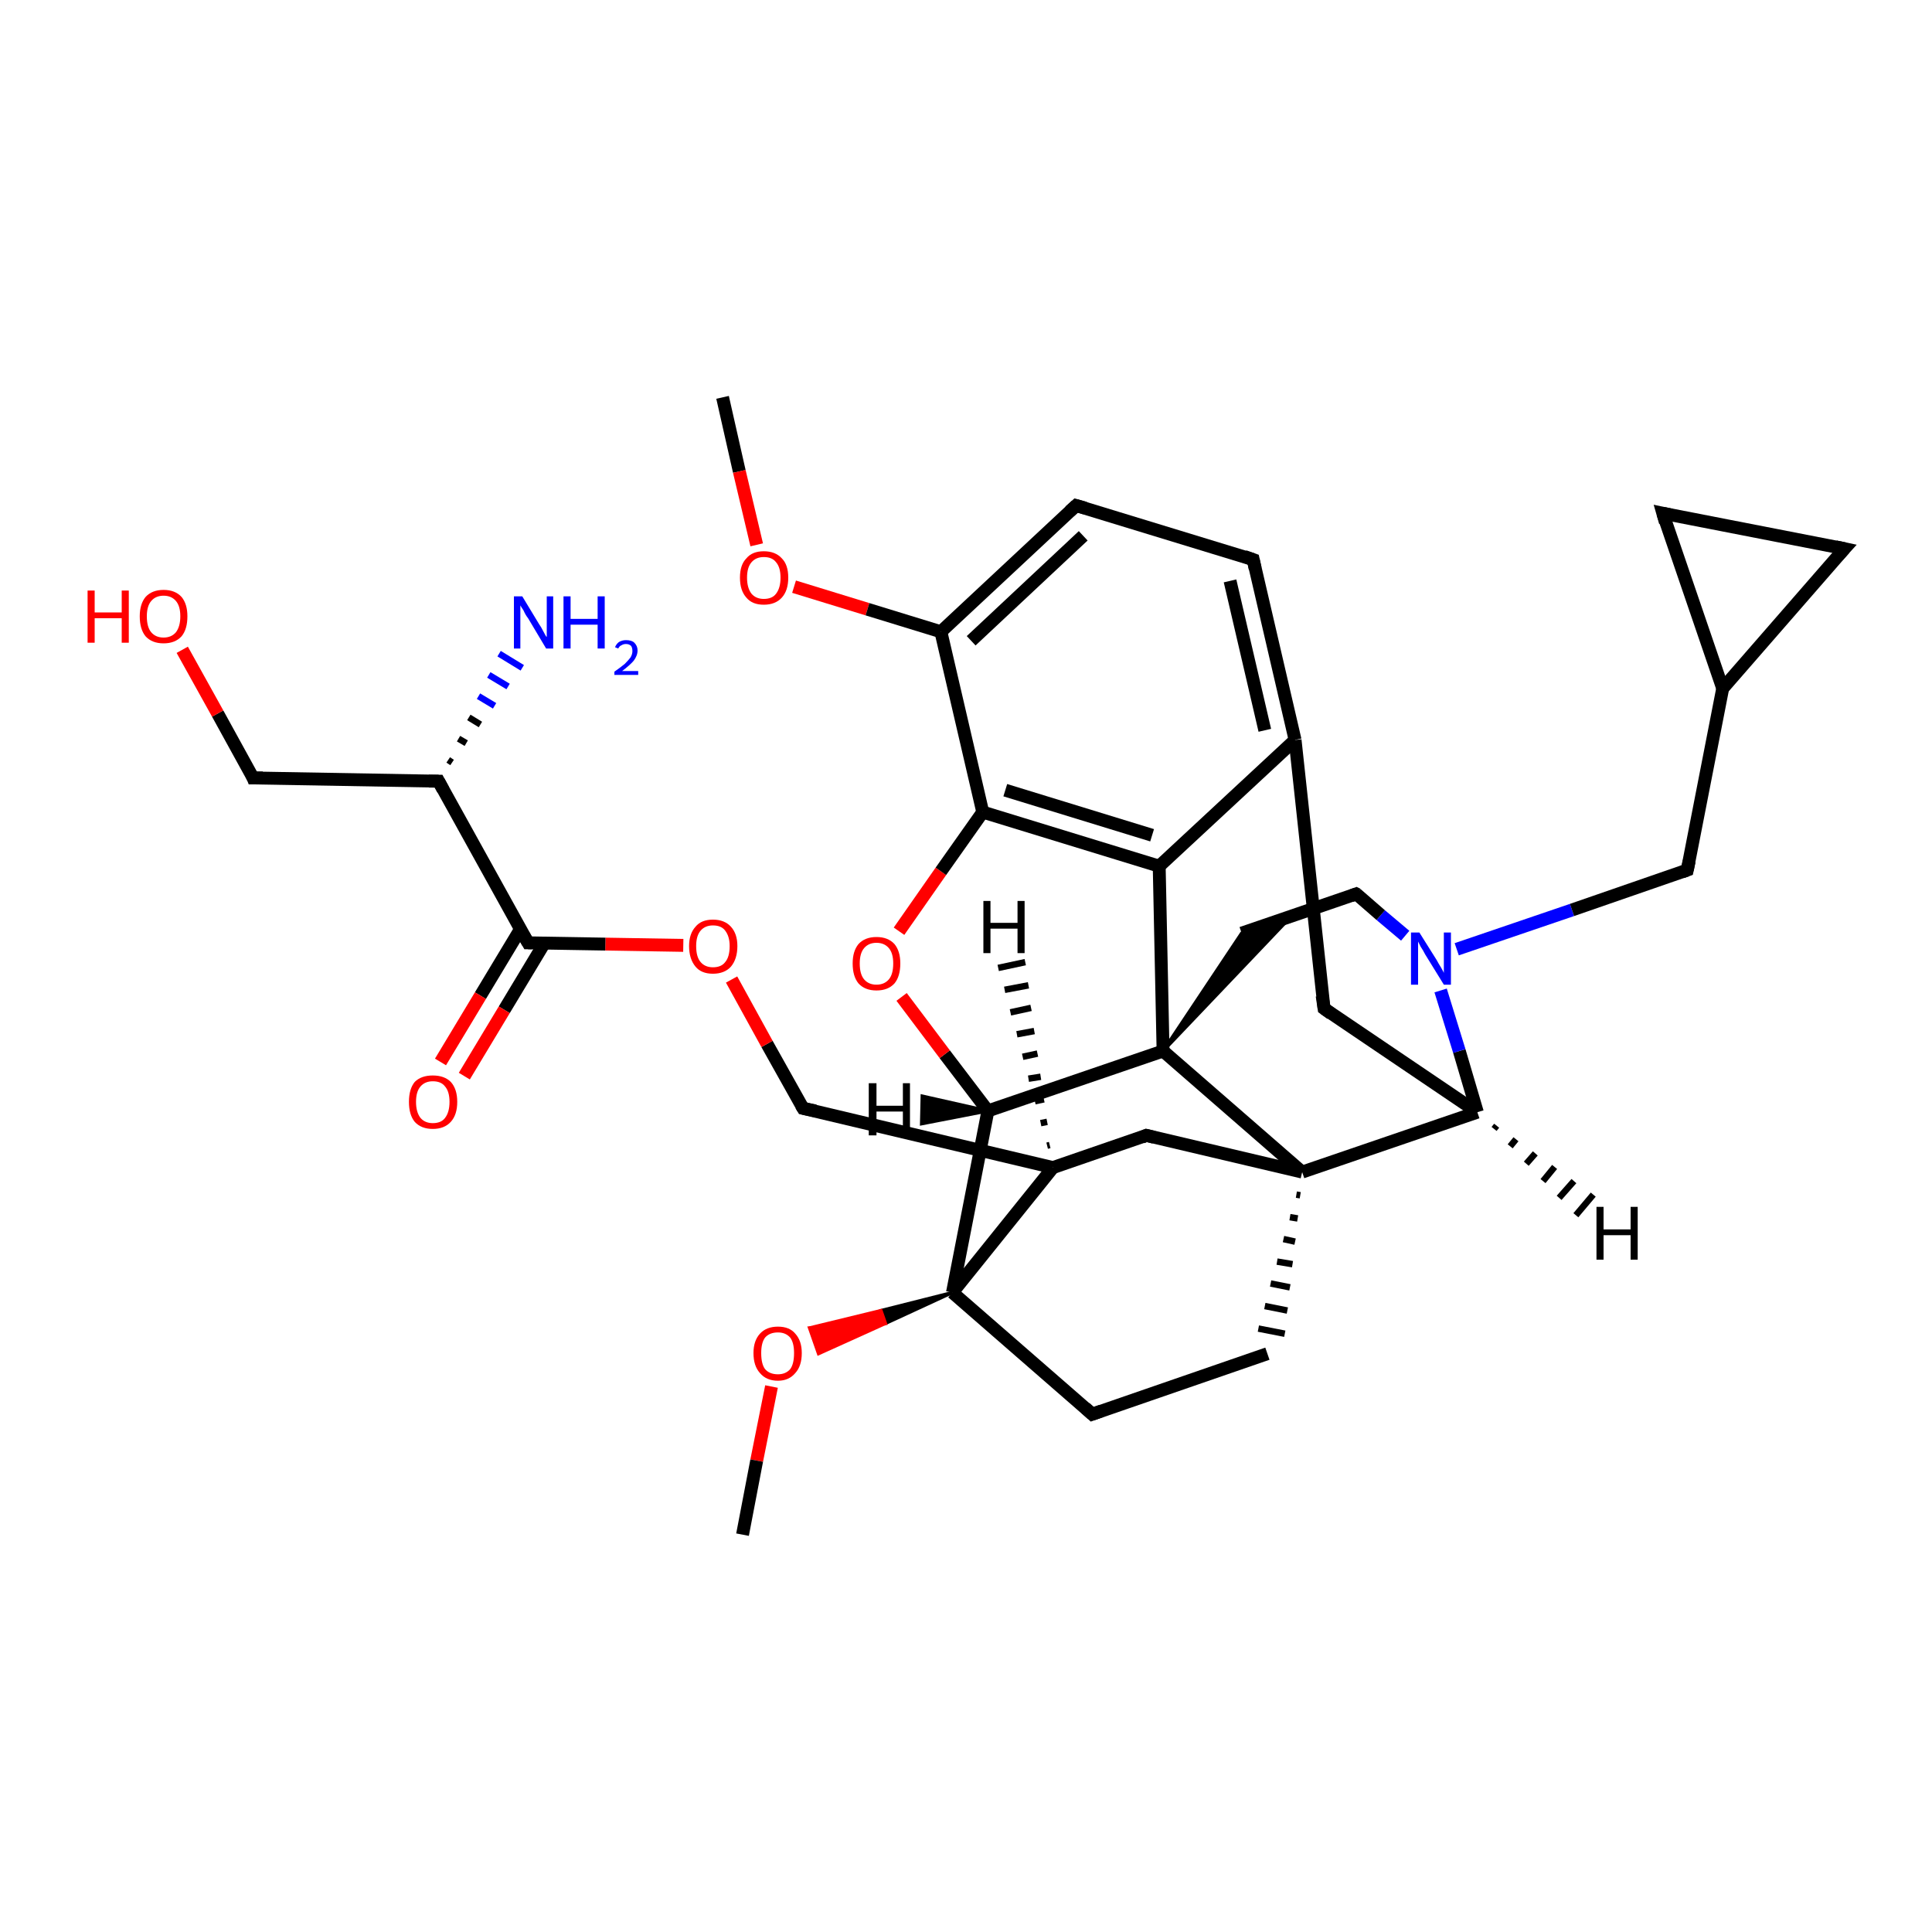 <?xml version='1.0' encoding='iso-8859-1'?>
<svg version='1.1' baseProfile='full'
              xmlns='http://www.w3.org/2000/svg'
                      xmlns:rdkit='http://www.rdkit.org/xml'
                      xmlns:xlink='http://www.w3.org/1999/xlink'
                  xml:space='preserve'
width='300px' height='300px' viewBox='0 0 300 300'>
<!-- END OF HEADER -->
<rect style='opacity:1.0;fill:#FFFFFF;stroke:none' width='300.0' height='300.0' x='0.0' y='0.0'> </rect>
<path class='bond-0 atom-0 atom-1' d='M 112.2,61.7 L 114.8,73.2' style='fill:none;fill-rule:evenodd;stroke:#000000;stroke-width:2.0px;stroke-linecap:butt;stroke-linejoin:miter;stroke-opacity:1' />
<path class='bond-0 atom-0 atom-1' d='M 114.8,73.2 L 117.5,84.6' style='fill:none;fill-rule:evenodd;stroke:#FF0000;stroke-width:2.0px;stroke-linecap:butt;stroke-linejoin:miter;stroke-opacity:1' />
<path class='bond-1 atom-1 atom-2' d='M 123.3,91.1 L 134.7,94.6' style='fill:none;fill-rule:evenodd;stroke:#FF0000;stroke-width:2.0px;stroke-linecap:butt;stroke-linejoin:miter;stroke-opacity:1' />
<path class='bond-1 atom-1 atom-2' d='M 134.7,94.6 L 146.1,98.1' style='fill:none;fill-rule:evenodd;stroke:#000000;stroke-width:2.0px;stroke-linecap:butt;stroke-linejoin:miter;stroke-opacity:1' />
<path class='bond-2 atom-2 atom-3' d='M 146.1,98.1 L 167.1,78.5' style='fill:none;fill-rule:evenodd;stroke:#000000;stroke-width:2.0px;stroke-linecap:butt;stroke-linejoin:miter;stroke-opacity:1' />
<path class='bond-2 atom-2 atom-3' d='M 150.8,99.5 L 168.2,83.2' style='fill:none;fill-rule:evenodd;stroke:#000000;stroke-width:2.0px;stroke-linecap:butt;stroke-linejoin:miter;stroke-opacity:1' />
<path class='bond-3 atom-3 atom-4' d='M 167.1,78.5 L 194.6,86.9' style='fill:none;fill-rule:evenodd;stroke:#000000;stroke-width:2.0px;stroke-linecap:butt;stroke-linejoin:miter;stroke-opacity:1' />
<path class='bond-4 atom-4 atom-5' d='M 194.6,86.9 L 201.1,114.9' style='fill:none;fill-rule:evenodd;stroke:#000000;stroke-width:2.0px;stroke-linecap:butt;stroke-linejoin:miter;stroke-opacity:1' />
<path class='bond-4 atom-4 atom-5' d='M 191.0,90.2 L 196.4,113.4' style='fill:none;fill-rule:evenodd;stroke:#000000;stroke-width:2.0px;stroke-linecap:butt;stroke-linejoin:miter;stroke-opacity:1' />
<path class='bond-5 atom-5 atom-6' d='M 201.1,114.9 L 205.6,156.6' style='fill:none;fill-rule:evenodd;stroke:#000000;stroke-width:2.0px;stroke-linecap:butt;stroke-linejoin:miter;stroke-opacity:1' />
<path class='bond-6 atom-6 atom-7' d='M 205.6,156.6 L 229.4,172.7' style='fill:none;fill-rule:evenodd;stroke:#000000;stroke-width:2.0px;stroke-linecap:butt;stroke-linejoin:miter;stroke-opacity:1' />
<path class='bond-7 atom-7 atom-8' d='M 229.4,172.7 L 226.6,163.2' style='fill:none;fill-rule:evenodd;stroke:#000000;stroke-width:2.0px;stroke-linecap:butt;stroke-linejoin:miter;stroke-opacity:1' />
<path class='bond-7 atom-7 atom-8' d='M 226.6,163.2 L 223.7,153.8' style='fill:none;fill-rule:evenodd;stroke:#0000FF;stroke-width:2.0px;stroke-linecap:butt;stroke-linejoin:miter;stroke-opacity:1' />
<path class='bond-8 atom-8 atom-9' d='M 226.2,147.4 L 244.1,141.3' style='fill:none;fill-rule:evenodd;stroke:#0000FF;stroke-width:2.0px;stroke-linecap:butt;stroke-linejoin:miter;stroke-opacity:1' />
<path class='bond-8 atom-8 atom-9' d='M 244.1,141.3 L 262.0,135.1' style='fill:none;fill-rule:evenodd;stroke:#000000;stroke-width:2.0px;stroke-linecap:butt;stroke-linejoin:miter;stroke-opacity:1' />
<path class='bond-9 atom-9 atom-10' d='M 262.0,135.1 L 267.5,106.9' style='fill:none;fill-rule:evenodd;stroke:#000000;stroke-width:2.0px;stroke-linecap:butt;stroke-linejoin:miter;stroke-opacity:1' />
<path class='bond-10 atom-10 atom-11' d='M 267.5,106.9 L 258.2,79.7' style='fill:none;fill-rule:evenodd;stroke:#000000;stroke-width:2.0px;stroke-linecap:butt;stroke-linejoin:miter;stroke-opacity:1' />
<path class='bond-11 atom-11 atom-12' d='M 258.2,79.7 L 286.4,85.2' style='fill:none;fill-rule:evenodd;stroke:#000000;stroke-width:2.0px;stroke-linecap:butt;stroke-linejoin:miter;stroke-opacity:1' />
<path class='bond-12 atom-8 atom-13' d='M 218.2,145.3 L 214.4,142.1' style='fill:none;fill-rule:evenodd;stroke:#0000FF;stroke-width:2.0px;stroke-linecap:butt;stroke-linejoin:miter;stroke-opacity:1' />
<path class='bond-12 atom-8 atom-13' d='M 214.4,142.1 L 210.6,138.8' style='fill:none;fill-rule:evenodd;stroke:#000000;stroke-width:2.0px;stroke-linecap:butt;stroke-linejoin:miter;stroke-opacity:1' />
<path class='bond-13 atom-13 atom-14' d='M 210.6,138.8 L 192.8,144.9' style='fill:none;fill-rule:evenodd;stroke:#000000;stroke-width:2.0px;stroke-linecap:butt;stroke-linejoin:miter;stroke-opacity:1' />
<path class='bond-14 atom-15 atom-14' d='M 180.6,163.2 L 192.8,144.9 L 200.5,142.3 Z' style='fill:#000000;fill-rule:evenodd;fill-opacity:1;stroke:#000000;stroke-width:0.5px;stroke-linecap:butt;stroke-linejoin:miter;stroke-opacity:1;' />
<path class='bond-15 atom-15 atom-16' d='M 180.6,163.2 L 153.4,172.5' style='fill:none;fill-rule:evenodd;stroke:#000000;stroke-width:2.0px;stroke-linecap:butt;stroke-linejoin:miter;stroke-opacity:1' />
<path class='bond-16 atom-16 atom-17' d='M 153.4,172.5 L 146.7,163.7' style='fill:none;fill-rule:evenodd;stroke:#000000;stroke-width:2.0px;stroke-linecap:butt;stroke-linejoin:miter;stroke-opacity:1' />
<path class='bond-16 atom-16 atom-17' d='M 146.7,163.7 L 140.0,154.8' style='fill:none;fill-rule:evenodd;stroke:#FF0000;stroke-width:2.0px;stroke-linecap:butt;stroke-linejoin:miter;stroke-opacity:1' />
<path class='bond-17 atom-17 atom-18' d='M 139.6,144.6 L 146.1,135.3' style='fill:none;fill-rule:evenodd;stroke:#FF0000;stroke-width:2.0px;stroke-linecap:butt;stroke-linejoin:miter;stroke-opacity:1' />
<path class='bond-17 atom-17 atom-18' d='M 146.1,135.3 L 152.6,126.1' style='fill:none;fill-rule:evenodd;stroke:#000000;stroke-width:2.0px;stroke-linecap:butt;stroke-linejoin:miter;stroke-opacity:1' />
<path class='bond-18 atom-18 atom-19' d='M 152.6,126.1 L 180.0,134.5' style='fill:none;fill-rule:evenodd;stroke:#000000;stroke-width:2.0px;stroke-linecap:butt;stroke-linejoin:miter;stroke-opacity:1' />
<path class='bond-18 atom-18 atom-19' d='M 156.1,122.7 L 178.9,129.7' style='fill:none;fill-rule:evenodd;stroke:#000000;stroke-width:2.0px;stroke-linecap:butt;stroke-linejoin:miter;stroke-opacity:1' />
<path class='bond-19 atom-16 atom-20' d='M 153.4,172.5 L 147.9,200.7' style='fill:none;fill-rule:evenodd;stroke:#000000;stroke-width:2.0px;stroke-linecap:butt;stroke-linejoin:miter;stroke-opacity:1' />
<path class='bond-20 atom-20 atom-21' d='M 147.9,200.7 L 169.6,219.6' style='fill:none;fill-rule:evenodd;stroke:#000000;stroke-width:2.0px;stroke-linecap:butt;stroke-linejoin:miter;stroke-opacity:1' />
<path class='bond-21 atom-21 atom-22' d='M 169.6,219.6 L 196.8,210.2' style='fill:none;fill-rule:evenodd;stroke:#000000;stroke-width:2.0px;stroke-linecap:butt;stroke-linejoin:miter;stroke-opacity:1' />
<path class='bond-22 atom-23 atom-22' d='M 201.3,185.5 L 201.9,185.6' style='fill:none;fill-rule:evenodd;stroke:#000000;stroke-width:1.0px;stroke-linecap:butt;stroke-linejoin:miter;stroke-opacity:1' />
<path class='bond-22 atom-23 atom-22' d='M 200.3,189.0 L 201.5,189.2' style='fill:none;fill-rule:evenodd;stroke:#000000;stroke-width:1.0px;stroke-linecap:butt;stroke-linejoin:miter;stroke-opacity:1' />
<path class='bond-22 atom-23 atom-22' d='M 199.3,192.4 L 201.1,192.8' style='fill:none;fill-rule:evenodd;stroke:#000000;stroke-width:1.0px;stroke-linecap:butt;stroke-linejoin:miter;stroke-opacity:1' />
<path class='bond-22 atom-23 atom-22' d='M 198.3,195.9 L 200.7,196.3' style='fill:none;fill-rule:evenodd;stroke:#000000;stroke-width:1.0px;stroke-linecap:butt;stroke-linejoin:miter;stroke-opacity:1' />
<path class='bond-22 atom-23 atom-22' d='M 197.3,199.3 L 200.3,199.9' style='fill:none;fill-rule:evenodd;stroke:#000000;stroke-width:1.0px;stroke-linecap:butt;stroke-linejoin:miter;stroke-opacity:1' />
<path class='bond-22 atom-23 atom-22' d='M 196.4,202.8 L 199.9,203.5' style='fill:none;fill-rule:evenodd;stroke:#000000;stroke-width:1.0px;stroke-linecap:butt;stroke-linejoin:miter;stroke-opacity:1' />
<path class='bond-22 atom-23 atom-22' d='M 195.4,206.3 L 199.5,207.1' style='fill:none;fill-rule:evenodd;stroke:#000000;stroke-width:1.0px;stroke-linecap:butt;stroke-linejoin:miter;stroke-opacity:1' />
<path class='bond-23 atom-23 atom-24' d='M 202.2,182.0 L 178.0,176.3' style='fill:none;fill-rule:evenodd;stroke:#000000;stroke-width:2.0px;stroke-linecap:butt;stroke-linejoin:miter;stroke-opacity:1' />
<path class='bond-24 atom-24 atom-25' d='M 178.0,176.3 L 163.5,181.3' style='fill:none;fill-rule:evenodd;stroke:#000000;stroke-width:2.0px;stroke-linecap:butt;stroke-linejoin:miter;stroke-opacity:1' />
<path class='bond-25 atom-25 atom-26' d='M 163.5,181.3 L 124.7,172.1' style='fill:none;fill-rule:evenodd;stroke:#000000;stroke-width:2.0px;stroke-linecap:butt;stroke-linejoin:miter;stroke-opacity:1' />
<path class='bond-26 atom-26 atom-27' d='M 124.7,172.1 L 119.1,162.1' style='fill:none;fill-rule:evenodd;stroke:#000000;stroke-width:2.0px;stroke-linecap:butt;stroke-linejoin:miter;stroke-opacity:1' />
<path class='bond-26 atom-26 atom-27' d='M 119.1,162.1 L 113.6,152.1' style='fill:none;fill-rule:evenodd;stroke:#FF0000;stroke-width:2.0px;stroke-linecap:butt;stroke-linejoin:miter;stroke-opacity:1' />
<path class='bond-27 atom-27 atom-28' d='M 106.1,146.8 L 94.0,146.6' style='fill:none;fill-rule:evenodd;stroke:#FF0000;stroke-width:2.0px;stroke-linecap:butt;stroke-linejoin:miter;stroke-opacity:1' />
<path class='bond-27 atom-27 atom-28' d='M 94.0,146.6 L 82.0,146.4' style='fill:none;fill-rule:evenodd;stroke:#000000;stroke-width:2.0px;stroke-linecap:butt;stroke-linejoin:miter;stroke-opacity:1' />
<path class='bond-28 atom-28 atom-29' d='M 80.8,144.3 L 74.6,154.6' style='fill:none;fill-rule:evenodd;stroke:#000000;stroke-width:2.0px;stroke-linecap:butt;stroke-linejoin:miter;stroke-opacity:1' />
<path class='bond-28 atom-28 atom-29' d='M 74.6,154.6 L 68.4,164.9' style='fill:none;fill-rule:evenodd;stroke:#FF0000;stroke-width:2.0px;stroke-linecap:butt;stroke-linejoin:miter;stroke-opacity:1' />
<path class='bond-28 atom-28 atom-29' d='M 84.5,146.5 L 78.3,156.8' style='fill:none;fill-rule:evenodd;stroke:#000000;stroke-width:2.0px;stroke-linecap:butt;stroke-linejoin:miter;stroke-opacity:1' />
<path class='bond-28 atom-28 atom-29' d='M 78.3,156.8 L 72.1,167.1' style='fill:none;fill-rule:evenodd;stroke:#FF0000;stroke-width:2.0px;stroke-linecap:butt;stroke-linejoin:miter;stroke-opacity:1' />
<path class='bond-29 atom-28 atom-30' d='M 82.0,146.4 L 68.1,121.3' style='fill:none;fill-rule:evenodd;stroke:#000000;stroke-width:2.0px;stroke-linecap:butt;stroke-linejoin:miter;stroke-opacity:1' />
<path class='bond-30 atom-30 atom-31' d='M 69.6,118.0 L 70.2,118.4' style='fill:none;fill-rule:evenodd;stroke:#000000;stroke-width:1.0px;stroke-linecap:butt;stroke-linejoin:miter;stroke-opacity:1' />
<path class='bond-30 atom-30 atom-31' d='M 71.2,114.7 L 72.4,115.4' style='fill:none;fill-rule:evenodd;stroke:#000000;stroke-width:1.0px;stroke-linecap:butt;stroke-linejoin:miter;stroke-opacity:1' />
<path class='bond-30 atom-30 atom-31' d='M 72.8,111.4 L 74.6,112.5' style='fill:none;fill-rule:evenodd;stroke:#000000;stroke-width:1.0px;stroke-linecap:butt;stroke-linejoin:miter;stroke-opacity:1' />
<path class='bond-30 atom-30 atom-31' d='M 74.3,108.1 L 76.8,109.6' style='fill:none;fill-rule:evenodd;stroke:#0000FF;stroke-width:1.0px;stroke-linecap:butt;stroke-linejoin:miter;stroke-opacity:1' />
<path class='bond-30 atom-30 atom-31' d='M 75.9,104.8 L 78.9,106.6' style='fill:none;fill-rule:evenodd;stroke:#0000FF;stroke-width:1.0px;stroke-linecap:butt;stroke-linejoin:miter;stroke-opacity:1' />
<path class='bond-30 atom-30 atom-31' d='M 77.5,101.5 L 81.1,103.7' style='fill:none;fill-rule:evenodd;stroke:#0000FF;stroke-width:1.0px;stroke-linecap:butt;stroke-linejoin:miter;stroke-opacity:1' />
<path class='bond-31 atom-30 atom-32' d='M 68.1,121.3 L 39.3,120.8' style='fill:none;fill-rule:evenodd;stroke:#000000;stroke-width:2.0px;stroke-linecap:butt;stroke-linejoin:miter;stroke-opacity:1' />
<path class='bond-32 atom-32 atom-33' d='M 39.3,120.8 L 33.8,110.8' style='fill:none;fill-rule:evenodd;stroke:#000000;stroke-width:2.0px;stroke-linecap:butt;stroke-linejoin:miter;stroke-opacity:1' />
<path class='bond-32 atom-32 atom-33' d='M 33.8,110.8 L 28.3,100.9' style='fill:none;fill-rule:evenodd;stroke:#FF0000;stroke-width:2.0px;stroke-linecap:butt;stroke-linejoin:miter;stroke-opacity:1' />
<path class='bond-33 atom-20 atom-34' d='M 147.9,200.7 L 137.5,205.5 L 136.8,203.5 Z' style='fill:#000000;fill-rule:evenodd;fill-opacity:1;stroke:#000000;stroke-width:0.5px;stroke-linecap:butt;stroke-linejoin:miter;stroke-opacity:1;' />
<path class='bond-33 atom-20 atom-34' d='M 137.5,205.5 L 125.7,206.2 L 127.1,210.2 Z' style='fill:#FF0000;fill-rule:evenodd;fill-opacity:1;stroke:#FF0000;stroke-width:0.5px;stroke-linecap:butt;stroke-linejoin:miter;stroke-opacity:1;' />
<path class='bond-33 atom-20 atom-34' d='M 137.5,205.5 L 136.8,203.5 L 125.7,206.2 Z' style='fill:#FF0000;fill-rule:evenodd;fill-opacity:1;stroke:#FF0000;stroke-width:0.5px;stroke-linecap:butt;stroke-linejoin:miter;stroke-opacity:1;' />
<path class='bond-34 atom-34 atom-35' d='M 119.8,215.3 L 117.5,226.8' style='fill:none;fill-rule:evenodd;stroke:#FF0000;stroke-width:2.0px;stroke-linecap:butt;stroke-linejoin:miter;stroke-opacity:1' />
<path class='bond-34 atom-34 atom-35' d='M 117.5,226.8 L 115.3,238.3' style='fill:none;fill-rule:evenodd;stroke:#000000;stroke-width:2.0px;stroke-linecap:butt;stroke-linejoin:miter;stroke-opacity:1' />
<path class='bond-35 atom-18 atom-2' d='M 152.6,126.1 L 146.1,98.1' style='fill:none;fill-rule:evenodd;stroke:#000000;stroke-width:2.0px;stroke-linecap:butt;stroke-linejoin:miter;stroke-opacity:1' />
<path class='bond-36 atom-25 atom-20' d='M 163.5,181.3 L 147.9,200.7' style='fill:none;fill-rule:evenodd;stroke:#000000;stroke-width:2.0px;stroke-linecap:butt;stroke-linejoin:miter;stroke-opacity:1' />
<path class='bond-37 atom-19 atom-5' d='M 180.0,134.5 L 201.1,114.9' style='fill:none;fill-rule:evenodd;stroke:#000000;stroke-width:2.0px;stroke-linecap:butt;stroke-linejoin:miter;stroke-opacity:1' />
<path class='bond-38 atom-23 atom-7' d='M 202.2,182.0 L 229.4,172.7' style='fill:none;fill-rule:evenodd;stroke:#000000;stroke-width:2.0px;stroke-linecap:butt;stroke-linejoin:miter;stroke-opacity:1' />
<path class='bond-39 atom-12 atom-10' d='M 286.4,85.2 L 267.5,106.9' style='fill:none;fill-rule:evenodd;stroke:#000000;stroke-width:2.0px;stroke-linecap:butt;stroke-linejoin:miter;stroke-opacity:1' />
<path class='bond-40 atom-19 atom-15' d='M 180.0,134.5 L 180.6,163.2' style='fill:none;fill-rule:evenodd;stroke:#000000;stroke-width:2.0px;stroke-linecap:butt;stroke-linejoin:miter;stroke-opacity:1' />
<path class='bond-41 atom-23 atom-15' d='M 202.2,182.0 L 180.6,163.2' style='fill:none;fill-rule:evenodd;stroke:#000000;stroke-width:2.0px;stroke-linecap:butt;stroke-linejoin:miter;stroke-opacity:1' />
<path class='bond-42 atom-7 atom-36' d='M 232.4,174.8 L 232.0,175.3' style='fill:none;fill-rule:evenodd;stroke:#000000;stroke-width:1.0px;stroke-linecap:butt;stroke-linejoin:miter;stroke-opacity:1' />
<path class='bond-42 atom-7 atom-36' d='M 235.4,176.9 L 234.5,178.0' style='fill:none;fill-rule:evenodd;stroke:#000000;stroke-width:1.0px;stroke-linecap:butt;stroke-linejoin:miter;stroke-opacity:1' />
<path class='bond-42 atom-7 atom-36' d='M 238.4,179.1 L 237.0,180.7' style='fill:none;fill-rule:evenodd;stroke:#000000;stroke-width:1.0px;stroke-linecap:butt;stroke-linejoin:miter;stroke-opacity:1' />
<path class='bond-42 atom-7 atom-36' d='M 241.4,181.2 L 239.6,183.4' style='fill:none;fill-rule:evenodd;stroke:#000000;stroke-width:1.0px;stroke-linecap:butt;stroke-linejoin:miter;stroke-opacity:1' />
<path class='bond-42 atom-7 atom-36' d='M 244.4,183.4 L 242.1,186.0' style='fill:none;fill-rule:evenodd;stroke:#000000;stroke-width:1.0px;stroke-linecap:butt;stroke-linejoin:miter;stroke-opacity:1' />
<path class='bond-42 atom-7 atom-36' d='M 247.4,185.5 L 244.7,188.7' style='fill:none;fill-rule:evenodd;stroke:#000000;stroke-width:1.0px;stroke-linecap:butt;stroke-linejoin:miter;stroke-opacity:1' />
<path class='bond-43 atom-16 atom-37' d='M 153.4,172.5 L 143.1,174.5 L 143.2,170.2 Z' style='fill:#000000;fill-rule:evenodd;fill-opacity:1;stroke:#000000;stroke-width:0.5px;stroke-linecap:butt;stroke-linejoin:miter;stroke-opacity:1;' />
<path class='bond-44 atom-25 atom-38' d='M 162.6,177.9 L 163.0,177.8' style='fill:none;fill-rule:evenodd;stroke:#000000;stroke-width:1.0px;stroke-linecap:butt;stroke-linejoin:miter;stroke-opacity:1' />
<path class='bond-44 atom-25 atom-38' d='M 161.6,174.4 L 162.6,174.2' style='fill:none;fill-rule:evenodd;stroke:#000000;stroke-width:1.0px;stroke-linecap:butt;stroke-linejoin:miter;stroke-opacity:1' />
<path class='bond-44 atom-25 atom-38' d='M 160.7,171.0 L 162.1,170.7' style='fill:none;fill-rule:evenodd;stroke:#000000;stroke-width:1.0px;stroke-linecap:butt;stroke-linejoin:miter;stroke-opacity:1' />
<path class='bond-44 atom-25 atom-38' d='M 159.7,167.5 L 161.6,167.2' style='fill:none;fill-rule:evenodd;stroke:#000000;stroke-width:1.0px;stroke-linecap:butt;stroke-linejoin:miter;stroke-opacity:1' />
<path class='bond-44 atom-25 atom-38' d='M 158.8,164.1 L 161.1,163.6' style='fill:none;fill-rule:evenodd;stroke:#000000;stroke-width:1.0px;stroke-linecap:butt;stroke-linejoin:miter;stroke-opacity:1' />
<path class='bond-44 atom-25 atom-38' d='M 157.9,160.6 L 160.6,160.1' style='fill:none;fill-rule:evenodd;stroke:#000000;stroke-width:1.0px;stroke-linecap:butt;stroke-linejoin:miter;stroke-opacity:1' />
<path class='bond-44 atom-25 atom-38' d='M 156.9,157.2 L 160.1,156.5' style='fill:none;fill-rule:evenodd;stroke:#000000;stroke-width:1.0px;stroke-linecap:butt;stroke-linejoin:miter;stroke-opacity:1' />
<path class='bond-44 atom-25 atom-38' d='M 156.0,153.7 L 159.7,153.0' style='fill:none;fill-rule:evenodd;stroke:#000000;stroke-width:1.0px;stroke-linecap:butt;stroke-linejoin:miter;stroke-opacity:1' />
<path class='bond-44 atom-25 atom-38' d='M 155.0,150.3 L 159.2,149.4' style='fill:none;fill-rule:evenodd;stroke:#000000;stroke-width:1.0px;stroke-linecap:butt;stroke-linejoin:miter;stroke-opacity:1' />
<path d='M 166.1,79.4 L 167.1,78.5 L 168.5,78.9' style='fill:none;stroke:#000000;stroke-width:2.0px;stroke-linecap:butt;stroke-linejoin:miter;stroke-opacity:1;' />
<path d='M 193.2,86.4 L 194.6,86.9 L 194.9,88.3' style='fill:none;stroke:#000000;stroke-width:2.0px;stroke-linecap:butt;stroke-linejoin:miter;stroke-opacity:1;' />
<path d='M 205.3,154.6 L 205.6,156.6 L 206.7,157.4' style='fill:none;stroke:#000000;stroke-width:2.0px;stroke-linecap:butt;stroke-linejoin:miter;stroke-opacity:1;' />
<path d='M 261.2,135.4 L 262.0,135.1 L 262.3,133.7' style='fill:none;stroke:#000000;stroke-width:2.0px;stroke-linecap:butt;stroke-linejoin:miter;stroke-opacity:1;' />
<path d='M 258.6,81.1 L 258.2,79.7 L 259.6,80.0' style='fill:none;stroke:#000000;stroke-width:2.0px;stroke-linecap:butt;stroke-linejoin:miter;stroke-opacity:1;' />
<path d='M 285.0,84.9 L 286.4,85.2 L 285.4,86.3' style='fill:none;stroke:#000000;stroke-width:2.0px;stroke-linecap:butt;stroke-linejoin:miter;stroke-opacity:1;' />
<path d='M 210.8,138.9 L 210.6,138.8 L 209.8,139.1' style='fill:none;stroke:#000000;stroke-width:2.0px;stroke-linecap:butt;stroke-linejoin:miter;stroke-opacity:1;' />
<path d='M 168.5,218.6 L 169.6,219.6 L 171.0,219.1' style='fill:none;stroke:#000000;stroke-width:2.0px;stroke-linecap:butt;stroke-linejoin:miter;stroke-opacity:1;' />
<path d='M 179.2,176.6 L 178.0,176.3 L 177.3,176.6' style='fill:none;stroke:#000000;stroke-width:2.0px;stroke-linecap:butt;stroke-linejoin:miter;stroke-opacity:1;' />
<path d='M 126.6,172.5 L 124.7,172.1 L 124.4,171.6' style='fill:none;stroke:#000000;stroke-width:2.0px;stroke-linecap:butt;stroke-linejoin:miter;stroke-opacity:1;' />
<path d='M 82.6,146.4 L 82.0,146.4 L 81.3,145.2' style='fill:none;stroke:#000000;stroke-width:2.0px;stroke-linecap:butt;stroke-linejoin:miter;stroke-opacity:1;' />
<path d='M 68.8,122.6 L 68.1,121.3 L 66.6,121.3' style='fill:none;stroke:#000000;stroke-width:2.0px;stroke-linecap:butt;stroke-linejoin:miter;stroke-opacity:1;' />
<path d='M 40.8,120.8 L 39.3,120.8 L 39.1,120.3' style='fill:none;stroke:#000000;stroke-width:2.0px;stroke-linecap:butt;stroke-linejoin:miter;stroke-opacity:1;' />
<path class='atom-1' d='M 114.9 89.7
Q 114.9 87.7, 115.9 86.7
Q 116.8 85.6, 118.6 85.6
Q 120.4 85.6, 121.4 86.7
Q 122.4 87.7, 122.4 89.7
Q 122.4 91.7, 121.4 92.8
Q 120.4 93.9, 118.6 93.9
Q 116.8 93.9, 115.9 92.8
Q 114.9 91.7, 114.9 89.7
M 118.6 93.0
Q 119.9 93.0, 120.5 92.2
Q 121.2 91.3, 121.2 89.7
Q 121.2 88.1, 120.5 87.3
Q 119.9 86.5, 118.6 86.5
Q 117.4 86.5, 116.7 87.3
Q 116.0 88.1, 116.0 89.7
Q 116.0 91.3, 116.7 92.2
Q 117.4 93.0, 118.6 93.0
' fill='#FF0000'/>
<path class='atom-8' d='M 220.4 144.8
L 223.1 149.1
Q 223.3 149.5, 223.8 150.3
Q 224.2 151.0, 224.2 151.1
L 224.2 144.8
L 225.3 144.8
L 225.3 152.9
L 224.2 152.9
L 221.3 148.2
Q 221.0 147.6, 220.6 147.0
Q 220.3 146.4, 220.2 146.2
L 220.2 152.9
L 219.1 152.9
L 219.1 144.8
L 220.4 144.8
' fill='#0000FF'/>
<path class='atom-17' d='M 132.4 149.6
Q 132.4 147.7, 133.3 146.6
Q 134.3 145.5, 136.1 145.5
Q 137.9 145.5, 138.9 146.6
Q 139.8 147.7, 139.8 149.6
Q 139.8 151.6, 138.9 152.7
Q 137.9 153.8, 136.1 153.8
Q 134.3 153.8, 133.3 152.7
Q 132.4 151.6, 132.4 149.6
M 136.1 152.9
Q 137.3 152.9, 138.0 152.1
Q 138.7 151.3, 138.7 149.6
Q 138.7 148.0, 138.0 147.2
Q 137.3 146.4, 136.1 146.4
Q 134.9 146.4, 134.2 147.2
Q 133.5 148.0, 133.5 149.6
Q 133.5 151.3, 134.2 152.1
Q 134.9 152.9, 136.1 152.9
' fill='#FF0000'/>
<path class='atom-27' d='M 107.0 146.9
Q 107.0 145.0, 108.0 143.9
Q 108.9 142.8, 110.7 142.8
Q 112.5 142.8, 113.5 143.9
Q 114.5 145.0, 114.5 146.9
Q 114.5 148.9, 113.5 150.1
Q 112.5 151.2, 110.7 151.2
Q 108.9 151.2, 108.0 150.1
Q 107.0 148.9, 107.0 146.9
M 110.7 150.2
Q 112.0 150.2, 112.6 149.4
Q 113.3 148.6, 113.3 146.9
Q 113.3 145.4, 112.6 144.5
Q 112.0 143.7, 110.7 143.7
Q 109.5 143.7, 108.8 144.5
Q 108.1 145.3, 108.1 146.9
Q 108.1 148.6, 108.8 149.4
Q 109.5 150.2, 110.7 150.2
' fill='#FF0000'/>
<path class='atom-29' d='M 63.5 171.1
Q 63.5 169.1, 64.4 168.0
Q 65.4 167.0, 67.2 167.0
Q 69.0 167.0, 70.0 168.0
Q 71.0 169.1, 71.0 171.1
Q 71.0 173.1, 70.0 174.2
Q 69.0 175.3, 67.2 175.3
Q 65.4 175.3, 64.4 174.2
Q 63.5 173.1, 63.5 171.1
M 67.2 174.4
Q 68.5 174.4, 69.1 173.6
Q 69.8 172.7, 69.8 171.1
Q 69.8 169.5, 69.1 168.7
Q 68.5 167.9, 67.2 167.9
Q 66.0 167.9, 65.3 168.7
Q 64.6 169.5, 64.6 171.1
Q 64.6 172.7, 65.3 173.6
Q 66.0 174.4, 67.2 174.4
' fill='#FF0000'/>
<path class='atom-31' d='M 81.1 92.6
L 83.7 96.9
Q 84.0 97.3, 84.4 98.1
Q 84.8 98.9, 84.9 98.9
L 84.9 92.6
L 85.9 92.6
L 85.9 100.7
L 84.8 100.7
L 82.0 96.0
Q 81.6 95.5, 81.3 94.8
Q 80.9 94.2, 80.8 94.0
L 80.8 100.7
L 79.8 100.7
L 79.8 92.6
L 81.1 92.6
' fill='#0000FF'/>
<path class='atom-31' d='M 87.5 92.6
L 88.6 92.6
L 88.6 96.1
L 92.8 96.1
L 92.8 92.6
L 93.9 92.6
L 93.9 100.7
L 92.8 100.7
L 92.8 97.0
L 88.6 97.0
L 88.6 100.7
L 87.5 100.7
L 87.5 92.6
' fill='#0000FF'/>
<path class='atom-31' d='M 95.5 100.5
Q 95.7 100.0, 96.1 99.7
Q 96.6 99.4, 97.2 99.4
Q 98.1 99.4, 98.5 99.8
Q 99.0 100.3, 99.0 101.0
Q 99.0 101.8, 98.4 102.6
Q 97.8 103.3, 96.6 104.2
L 99.1 104.2
L 99.1 104.8
L 95.4 104.8
L 95.4 104.3
Q 96.4 103.6, 97.0 103.1
Q 97.6 102.5, 97.9 102.1
Q 98.2 101.6, 98.2 101.1
Q 98.2 100.6, 98.0 100.3
Q 97.7 100.0, 97.2 100.0
Q 96.8 100.0, 96.5 100.2
Q 96.2 100.3, 96.0 100.7
L 95.5 100.5
' fill='#0000FF'/>
<path class='atom-33' d='M 13.6 91.7
L 14.7 91.7
L 14.7 95.1
L 18.9 95.1
L 18.9 91.7
L 20.0 91.7
L 20.0 99.8
L 18.9 99.8
L 18.9 96.0
L 14.7 96.0
L 14.7 99.8
L 13.6 99.8
L 13.6 91.7
' fill='#FF0000'/>
<path class='atom-33' d='M 21.7 95.7
Q 21.7 93.8, 22.6 92.7
Q 23.6 91.6, 25.4 91.6
Q 27.2 91.6, 28.2 92.7
Q 29.1 93.8, 29.1 95.7
Q 29.1 97.7, 28.2 98.8
Q 27.2 99.9, 25.4 99.9
Q 23.6 99.9, 22.6 98.8
Q 21.7 97.7, 21.7 95.7
M 25.4 99.0
Q 26.6 99.0, 27.3 98.2
Q 28.0 97.3, 28.0 95.7
Q 28.0 94.1, 27.3 93.3
Q 26.6 92.5, 25.4 92.5
Q 24.2 92.5, 23.5 93.3
Q 22.8 94.1, 22.8 95.7
Q 22.8 97.4, 23.5 98.2
Q 24.2 99.0, 25.4 99.0
' fill='#FF0000'/>
<path class='atom-34' d='M 117.0 210.1
Q 117.0 208.2, 118.0 207.1
Q 119.0 206.0, 120.8 206.0
Q 122.6 206.0, 123.5 207.1
Q 124.5 208.2, 124.5 210.1
Q 124.5 212.1, 123.5 213.2
Q 122.5 214.4, 120.8 214.4
Q 119.0 214.4, 118.0 213.2
Q 117.0 212.1, 117.0 210.1
M 120.8 213.4
Q 122.0 213.4, 122.7 212.6
Q 123.3 211.8, 123.3 210.1
Q 123.3 208.5, 122.7 207.7
Q 122.0 206.9, 120.8 206.9
Q 119.5 206.9, 118.8 207.7
Q 118.2 208.5, 118.2 210.1
Q 118.2 211.8, 118.8 212.6
Q 119.5 213.4, 120.8 213.4
' fill='#FF0000'/>
<path class='atom-36' d='M 247.9 187.4
L 249.0 187.4
L 249.0 190.9
L 253.2 190.9
L 253.2 187.4
L 254.3 187.4
L 254.3 195.6
L 253.2 195.6
L 253.2 191.8
L 249.0 191.8
L 249.0 195.6
L 247.9 195.6
L 247.9 187.4
' fill='#000000'/>
<path class='atom-37' d='M 134.9 168.2
L 136.1 168.2
L 136.1 171.7
L 140.2 171.7
L 140.2 168.2
L 141.3 168.2
L 141.3 176.3
L 140.2 176.3
L 140.2 172.6
L 136.1 172.6
L 136.1 176.3
L 134.9 176.3
L 134.9 168.2
' fill='#000000'/>
<path class='atom-38' d='M 152.7 139.9
L 153.8 139.9
L 153.8 143.3
L 158.0 143.3
L 158.0 139.9
L 159.1 139.9
L 159.1 148.0
L 158.0 148.0
L 158.0 144.2
L 153.8 144.2
L 153.8 148.0
L 152.7 148.0
L 152.7 139.9
' fill='#000000'/>
</svg>
